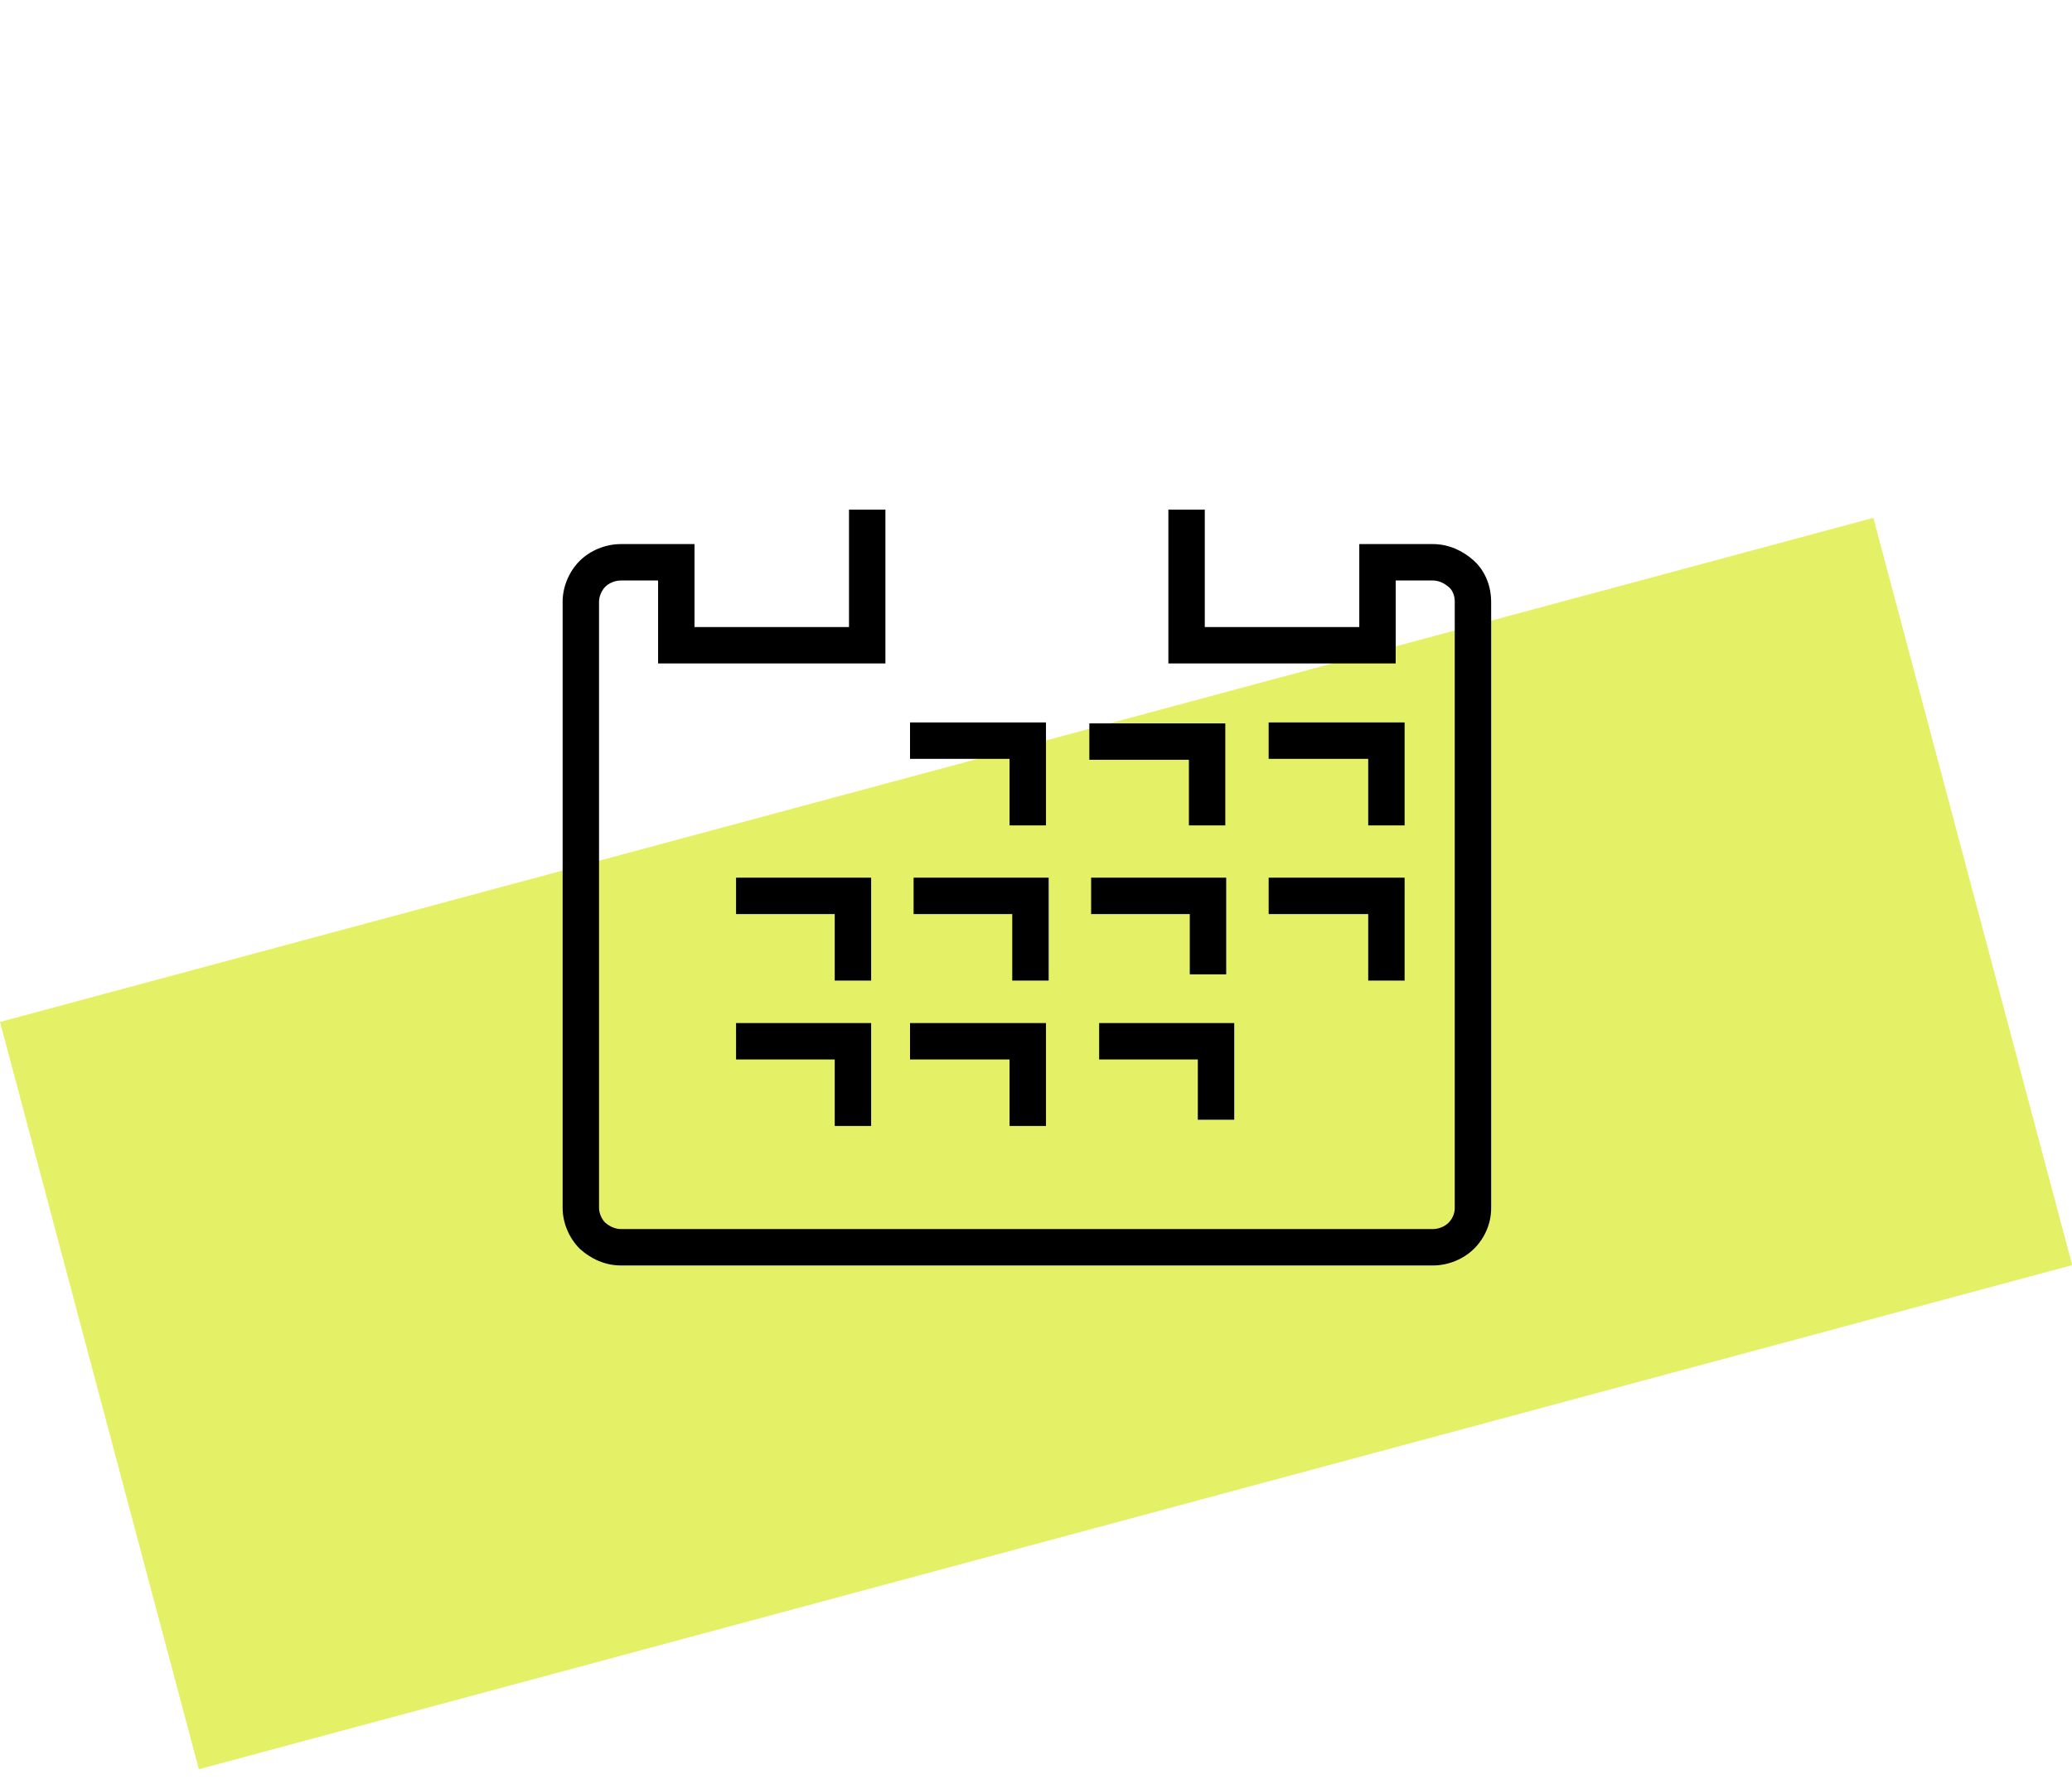 <svg width="144" height="124" viewBox="0 0 144 124" fill="none" xmlns="http://www.w3.org/2000/svg">
<rect width="134.777" height="53.778" transform="matrix(0.966 -0.26 0.257 0.966 0 71.038)" fill="#E4F166"/>
<path fill-rule="evenodd" clip-rule="evenodd" d="M81.2 35.429H83.73V43.587H94.468V37.821H99.577C100.688 37.821 101.658 38.286 102.401 38.947C103.289 39.736 103.632 40.86 103.632 41.815V83.975C103.632 85.076 103.173 86.074 102.456 86.791C101.717 87.53 100.648 87.968 99.577 87.968H43.157C42.046 87.968 41.075 87.503 40.332 86.842L40.304 86.818L40.278 86.791C39.55 86.063 39.102 84.999 39.102 83.975V41.815C39.102 40.79 39.55 39.726 40.278 38.998C41.017 38.259 42.085 37.821 43.157 37.821V40.352C42.74 40.352 42.321 40.534 42.068 40.787C41.804 41.051 41.632 41.475 41.632 41.815V83.975C41.632 84.304 41.794 84.713 42.044 84.977C42.408 85.291 42.79 85.437 43.157 85.437H99.577C99.993 85.437 100.413 85.255 100.666 85.002C100.941 84.727 101.102 84.361 101.102 83.975V41.815C101.102 41.405 100.948 41.041 100.72 40.838C100.347 40.507 99.954 40.352 99.577 40.352H96.998V46.118H81.2V35.429ZM61.534 35.429V46.118H45.736V40.352H43.157V37.821H48.266V43.587H59.004V35.429H61.534ZM72.694 50.221H63.245V52.752H70.163V57.377H72.694V50.221ZM85.156 57.005V57.377H82.626V57.005H85.156ZM85.156 50.283H75.707V52.814H82.626V57.005H85.156V50.283ZM88.169 50.221H97.618V57.377H95.088V52.752H88.169V50.221ZM72.88 61.009H63.493V63.54H70.35V68.165H72.88V61.009ZM51.155 61.009H60.542V68.165H58.012V63.54H51.155V61.009ZM85.218 61.009H75.831V63.54H82.688V67.731H85.218V61.009ZM63.245 71.115H72.694V78.27H70.163V73.646H63.245V71.115ZM60.542 71.115H51.155V73.646H58.012V78.27H60.542V71.115ZM76.389 71.115H85.776V77.837H83.246V73.646H76.389V71.115ZM97.618 61.009H88.169V63.54H95.088V68.165H97.618V61.009Z" fill="black"/>
</svg>
